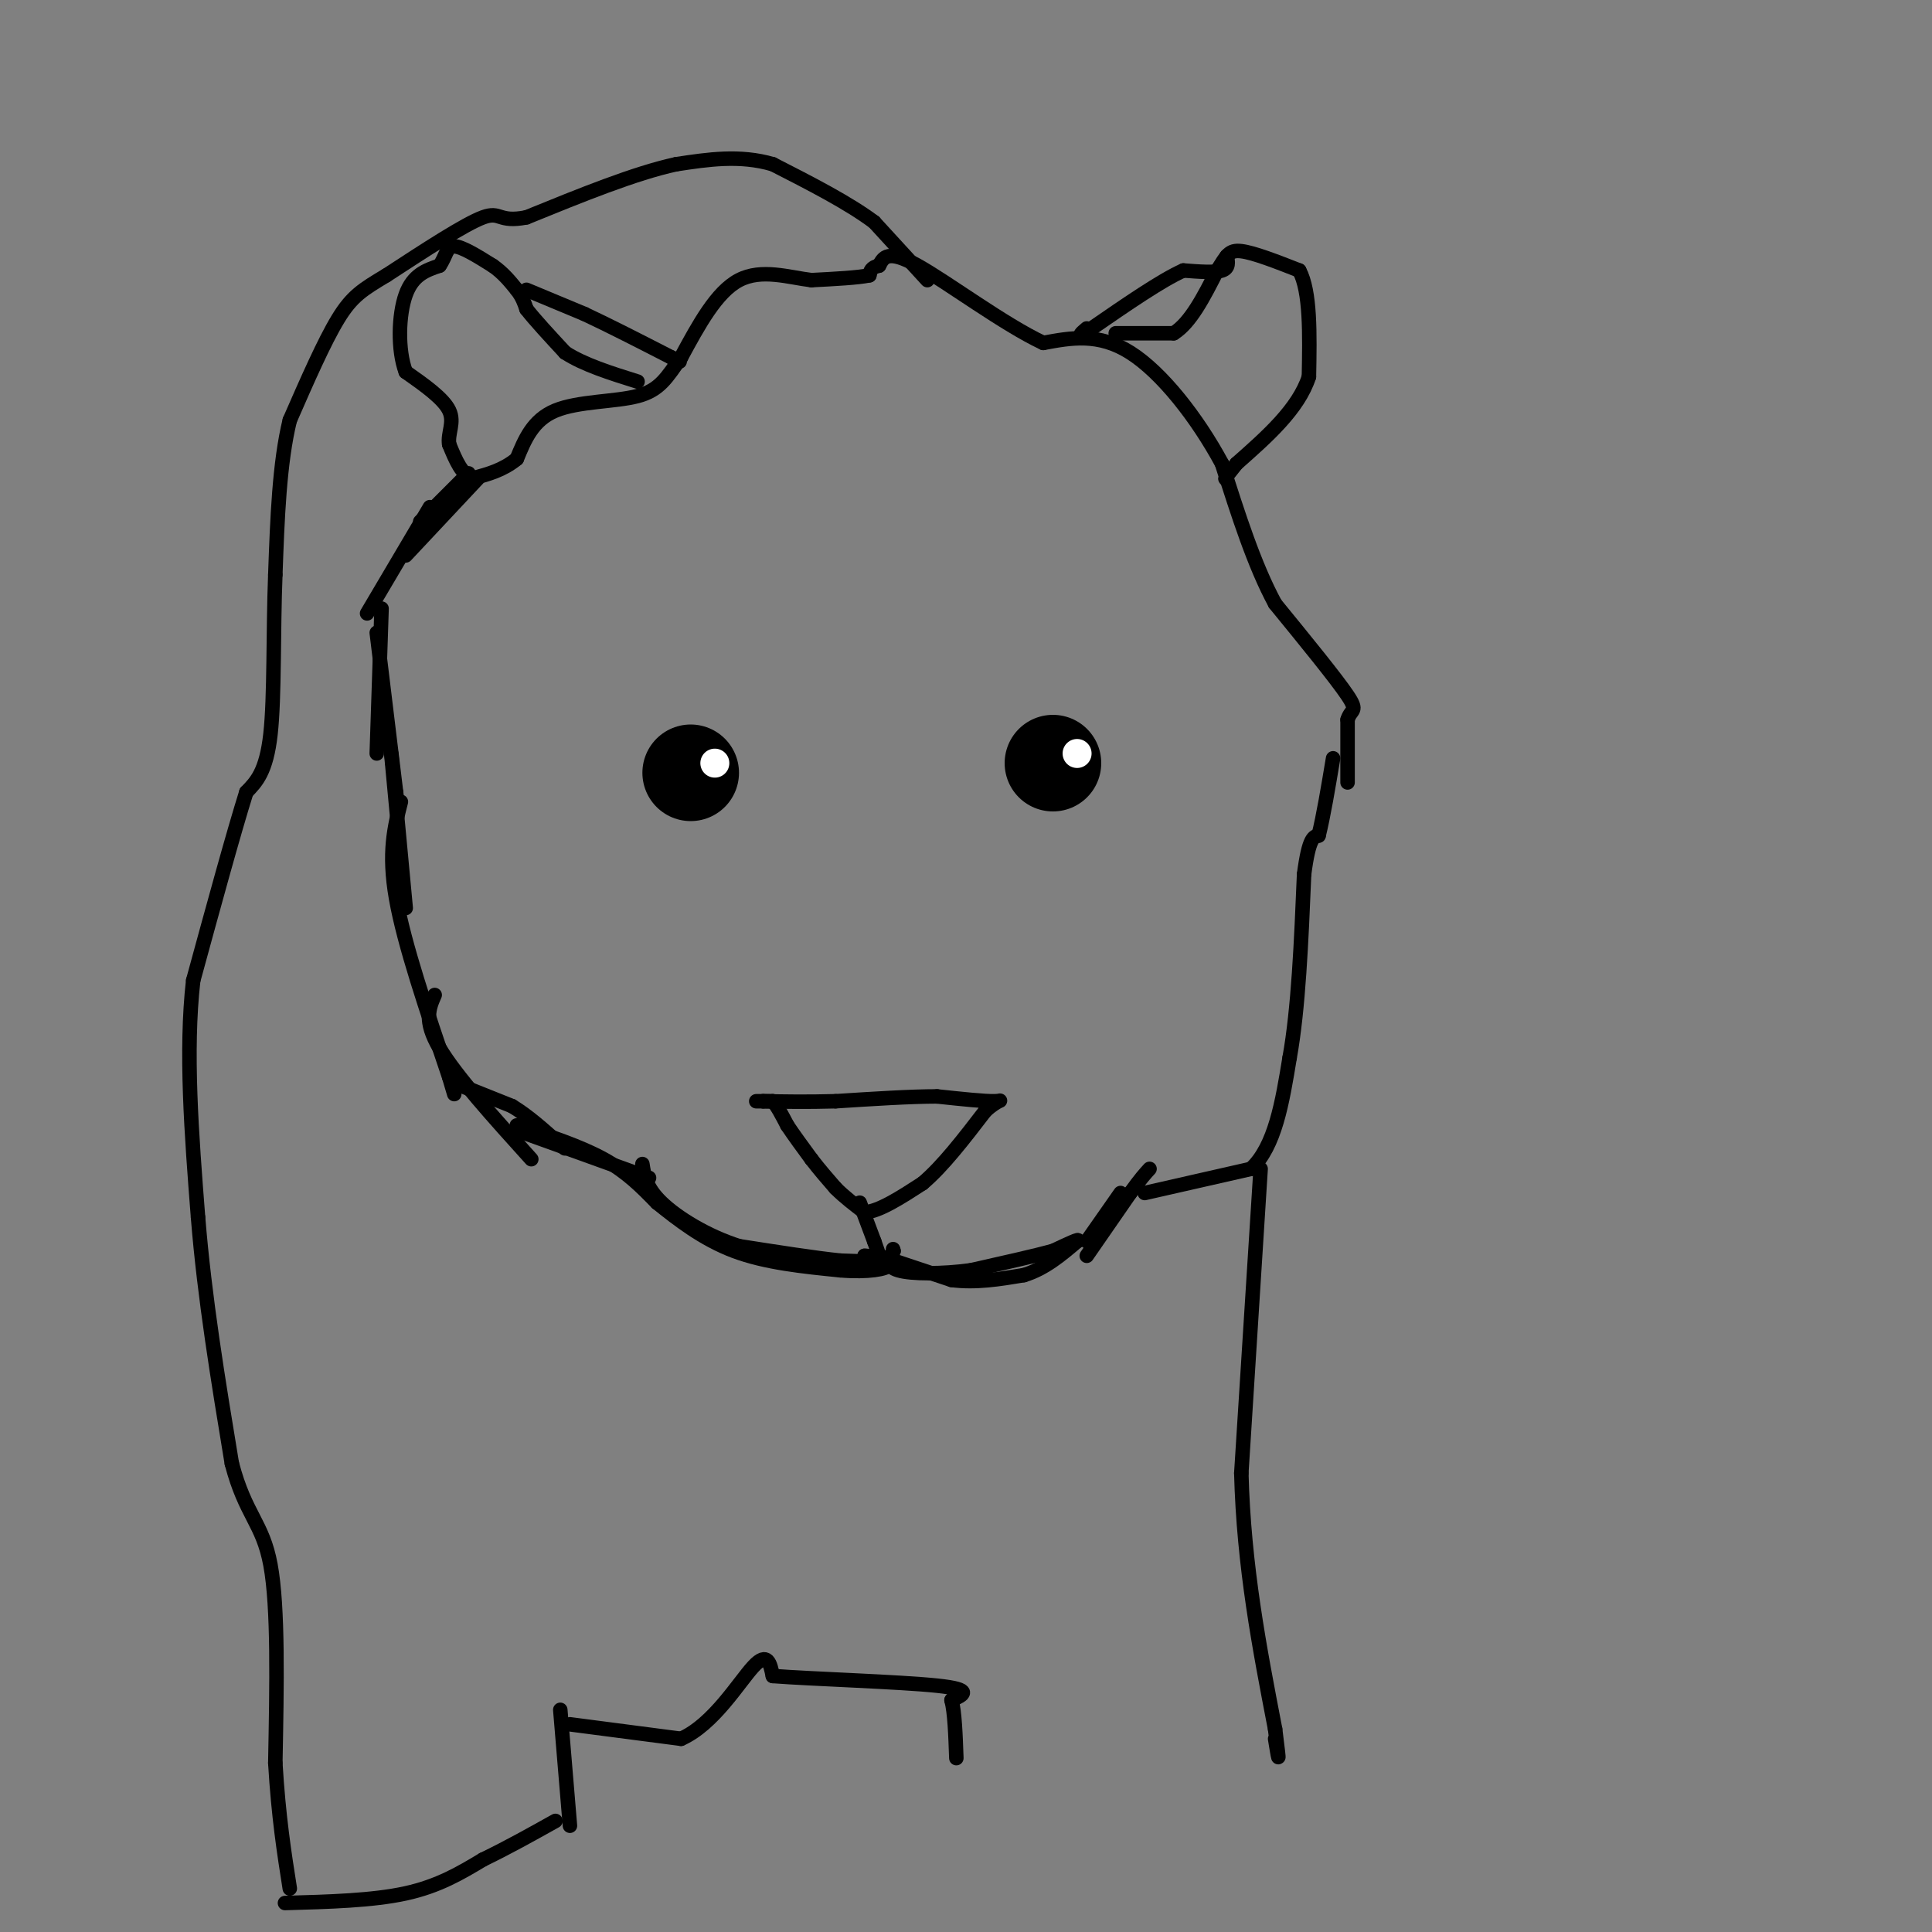 <svg viewBox='0 0 400 400' version='1.1' xmlns='http://www.w3.org/2000/svg' xmlns:xlink='http://www.w3.org/1999/xlink'><rect x="0" y="0" width="400" height="400" fill="#808080" stroke="none"/><g fill='none' stroke='#000000' stroke-width='3' stroke-linecap='round' stroke-linejoin='round'><path d='M97,98c0.000,0.000 -10.000,10.000 -10,10'/><path d='M99,99c0.000,0.000 -15.000,16.000 -15,16'/><path d='M89,105c0.000,0.000 -13.000,22.000 -13,22'/><path d='M79,126c0.000,0.000 -1.000,30.000 -1,30'/><path d='M78,131c0.000,0.000 4.000,33.000 4,33'/><path d='M82,164c0.667,5.500 0.333,2.750 0,0'/><path d='M81,156c0.000,0.000 3.000,32.000 3,32'/><path d='M83,166c-1.333,5.250 -2.667,10.500 -1,20c1.667,9.500 6.333,23.250 11,37'/><path d='M93,223c1.833,6.167 0.917,3.083 0,0'/><path d='M90,206c-1.167,2.667 -2.333,5.333 1,11c3.333,5.667 11.167,14.333 19,23'/><path d='M96,225c0.000,0.000 10.000,4.000 10,4'/><path d='M106,229c3.333,2.000 6.667,5.000 10,8'/><path d='M116,237c1.667,1.333 0.833,0.667 0,0'/><path d='M107,234c0.000,0.000 25.000,9.000 25,9'/><path d='M132,243c4.167,1.500 2.083,0.750 0,0'/><path d='M107,233c6.583,2.167 13.167,4.333 18,7c4.833,2.667 7.917,5.833 11,9'/><path d='M136,249c4.289,3.444 9.511,7.556 16,10c6.489,2.444 14.244,3.222 22,4'/><path d='M174,263c5.867,0.489 9.533,-0.289 10,-1c0.467,-0.711 -2.267,-1.356 -5,-2'/><path d='M179,260c0.511,-0.089 4.289,0.689 4,1c-0.289,0.311 -4.644,0.156 -9,0'/><path d='M174,261c-5.000,-0.500 -13.000,-1.750 -21,-3'/><path d='M153,258c-6.644,-2.111 -12.756,-5.889 -16,-9c-3.244,-3.111 -3.622,-5.556 -4,-8'/><path d='M182,260c0.000,0.000 15.000,5.000 15,5'/><path d='M197,265c5.000,0.667 10.000,-0.167 15,-1'/><path d='M212,264c4.333,-1.333 7.667,-4.167 11,-7'/><path d='M223,257c1.000,-0.833 -2.000,0.583 -5,2'/><path d='M218,259c-3.667,1.000 -10.333,2.500 -17,4'/><path d='M201,263c-5.933,0.800 -12.267,0.800 -15,0c-2.733,-0.800 -1.867,-2.400 -1,-4'/><path d='M185,259c-0.167,-0.667 -0.083,-0.333 0,0'/><path d='M225,257c0.000,0.000 7.000,-10.000 7,-10'/><path d='M225,260c0.000,0.000 9.000,-13.000 9,-13'/><path d='M234,247c2.167,-3.000 3.083,-4.000 4,-5'/><path d='M237,247c0.000,0.000 22.000,-5.000 22,-5'/><path d='M259,242c5.000,-4.667 6.500,-13.833 8,-23'/><path d='M267,219c1.833,-10.167 2.417,-24.083 3,-38'/><path d='M270,181c1.000,-7.667 2.000,-7.833 3,-8'/><path d='M273,173c1.000,-4.000 2.000,-10.000 3,-16'/><path d='M279,162c0.000,0.000 0.000,-13.000 0,-13'/><path d='M279,149c0.667,-2.289 2.333,-1.511 0,-5c-2.333,-3.489 -8.667,-11.244 -15,-19'/><path d='M264,125c-4.333,-8.000 -7.667,-18.500 -11,-29'/><path d='M253,96c-5.133,-9.533 -12.467,-18.867 -19,-23c-6.533,-4.133 -12.267,-3.067 -18,-2'/><path d='M216,71c-8.222,-3.867 -19.778,-12.533 -26,-16c-6.222,-3.467 -7.111,-1.733 -8,0'/><path d='M182,55c-1.667,0.333 -1.833,1.167 -2,2'/><path d='M180,57c-2.333,0.500 -7.167,0.750 -12,1'/><path d='M168,58c-4.667,-0.556 -10.333,-2.444 -15,0c-4.667,2.444 -8.333,9.222 -12,16'/><path d='M141,74c-2.976,4.226 -4.417,6.792 -9,8c-4.583,1.208 -12.310,1.060 -17,3c-4.690,1.940 -6.345,5.970 -8,10'/><path d='M107,95c-2.833,2.333 -5.917,3.167 -9,4'/><path d='M98,99c-2.333,-0.500 -3.667,-3.750 -5,-7'/><path d='M93,92c-0.378,-2.289 1.178,-4.511 0,-7c-1.178,-2.489 -5.089,-5.244 -9,-8'/><path d='M84,77c-1.711,-4.533 -1.489,-11.867 0,-16c1.489,-4.133 4.244,-5.067 7,-6'/><path d='M91,55c1.400,-2.000 1.400,-4.000 3,-4c1.600,0.000 4.800,2.000 8,4'/><path d='M102,55c2.167,1.500 3.583,3.250 5,5'/><path d='M107,60c1.167,1.500 1.583,2.750 2,4'/><path d='M109,64c1.667,2.167 4.833,5.583 8,9'/><path d='M117,73c3.833,2.500 9.417,4.250 15,6'/><path d='M109,60c0.000,0.000 12.000,5.000 12,5'/><path d='M121,65c5.000,2.333 11.500,5.667 18,9'/><path d='M139,74c3.000,1.500 1.500,0.750 0,0'/><path d='M231,69c0.000,0.000 12.000,0.000 12,0'/><path d='M243,69c3.500,-2.167 6.250,-7.583 9,-13'/><path d='M252,56c1.978,-3.089 2.422,-4.311 5,-4c2.578,0.311 7.289,2.156 12,4'/><path d='M269,56c2.333,4.333 2.167,13.167 2,22'/><path d='M271,78c-2.167,6.667 -8.583,12.333 -15,18'/><path d='M256,96c-2.833,3.500 -2.417,3.250 -2,3'/><path d='M254,53c0.250,1.250 0.500,2.500 -1,3c-1.500,0.500 -4.750,0.250 -8,0'/><path d='M245,56c-4.500,2.000 -11.750,7.000 -19,12'/><path d='M226,68c-3.333,2.000 -2.167,1.000 -1,0'/></g>
<g fill='none' stroke='#000000' stroke-width='20' stroke-linecap='round' stroke-linejoin='round'><path d='M218,158c0.000,0.000 0.000,0.000 0,0'/><path d='M143,160c0.000,0.000 0.000,0.000 0,0'/></g>
<g fill='none' stroke='#ffffff' stroke-width='6' stroke-linecap='round' stroke-linejoin='round'><path d='M223,156c0.000,0.000 0.000,0.000 0,0'/><path d='M148,158c0.000,0.000 0.000,0.000 0,0'/></g>
<g fill='none' stroke='#000000' stroke-width='3' stroke-linecap='round' stroke-linejoin='round'><path d='M158,228c0.000,0.000 2.000,0.000 2,0'/><path d='M160,228c0.833,0.833 1.917,2.917 3,5'/><path d='M163,233c1.333,2.000 3.167,4.500 5,7'/><path d='M168,240c1.667,2.167 3.333,4.083 5,6'/><path d='M173,246c1.833,1.833 3.917,3.417 6,5'/><path d='M179,251c3.000,-0.167 7.500,-3.083 12,-6'/><path d='M191,245c4.167,-3.500 8.583,-9.250 13,-15'/><path d='M204,230c3.000,-2.733 4.000,-2.067 2,-2c-2.000,0.067 -7.000,-0.467 -12,-1'/><path d='M194,227c-5.500,0.000 -13.250,0.500 -21,1'/><path d='M173,228c-6.000,0.167 -10.500,0.083 -15,0'/><path d='M158,228c-2.500,0.000 -1.250,0.000 0,0'/><path d='M178,249c0.000,0.000 3.000,8.000 3,8'/><path d='M181,257c0.667,1.833 0.833,2.417 1,3'/><path d='M192,58c0.000,0.000 -11.000,-12.000 -11,-12'/><path d='M181,46c-5.333,-4.000 -13.167,-8.000 -21,-12'/><path d='M160,34c-6.833,-2.000 -13.417,-1.000 -20,0'/><path d='M140,34c-8.500,1.833 -19.750,6.417 -31,11'/><path d='M109,45c-5.933,1.178 -5.267,-1.378 -9,0c-3.733,1.378 -11.867,6.689 -20,12'/><path d='M80,57c-4.889,2.933 -7.111,4.267 -10,9c-2.889,4.733 -6.444,12.867 -10,21'/><path d='M60,87c-2.167,8.833 -2.583,20.417 -3,32'/><path d='M57,119c-0.467,11.778 -0.133,25.222 -1,33c-0.867,7.778 -2.933,9.889 -5,12'/><path d='M51,164c-2.667,8.500 -6.833,23.750 -11,39'/><path d='M40,203c-1.667,14.667 -0.333,31.833 1,49'/><path d='M41,252c1.333,16.667 4.167,33.833 7,51'/><path d='M48,303c2.822,10.778 6.378,12.222 8,21c1.622,8.778 1.311,24.889 1,41'/><path d='M57,365c0.667,11.167 1.833,18.583 3,26'/><path d='M116,354c0.000,0.000 2.000,24.000 2,24'/><path d='M118,357c0.000,0.000 23.000,3.000 23,3'/><path d='M141,360c6.733,-2.956 12.067,-11.844 15,-15c2.933,-3.156 3.467,-0.578 4,2'/><path d='M160,347c8.044,0.622 26.156,1.178 34,2c7.844,0.822 5.422,1.911 3,3'/><path d='M197,352c0.667,2.500 0.833,7.250 1,12'/><path d='M261,242c0.000,0.000 -4.000,63.000 -4,63'/><path d='M257,305c0.500,19.333 3.750,36.167 7,53'/><path d='M264,358c1.167,9.167 0.583,5.583 0,2'/><path d='M59,394c9.083,-0.250 18.167,-0.500 25,-2c6.833,-1.500 11.417,-4.250 16,-7'/><path d='M100,385c5.167,-2.500 10.083,-5.250 15,-8'/></g>
</svg>